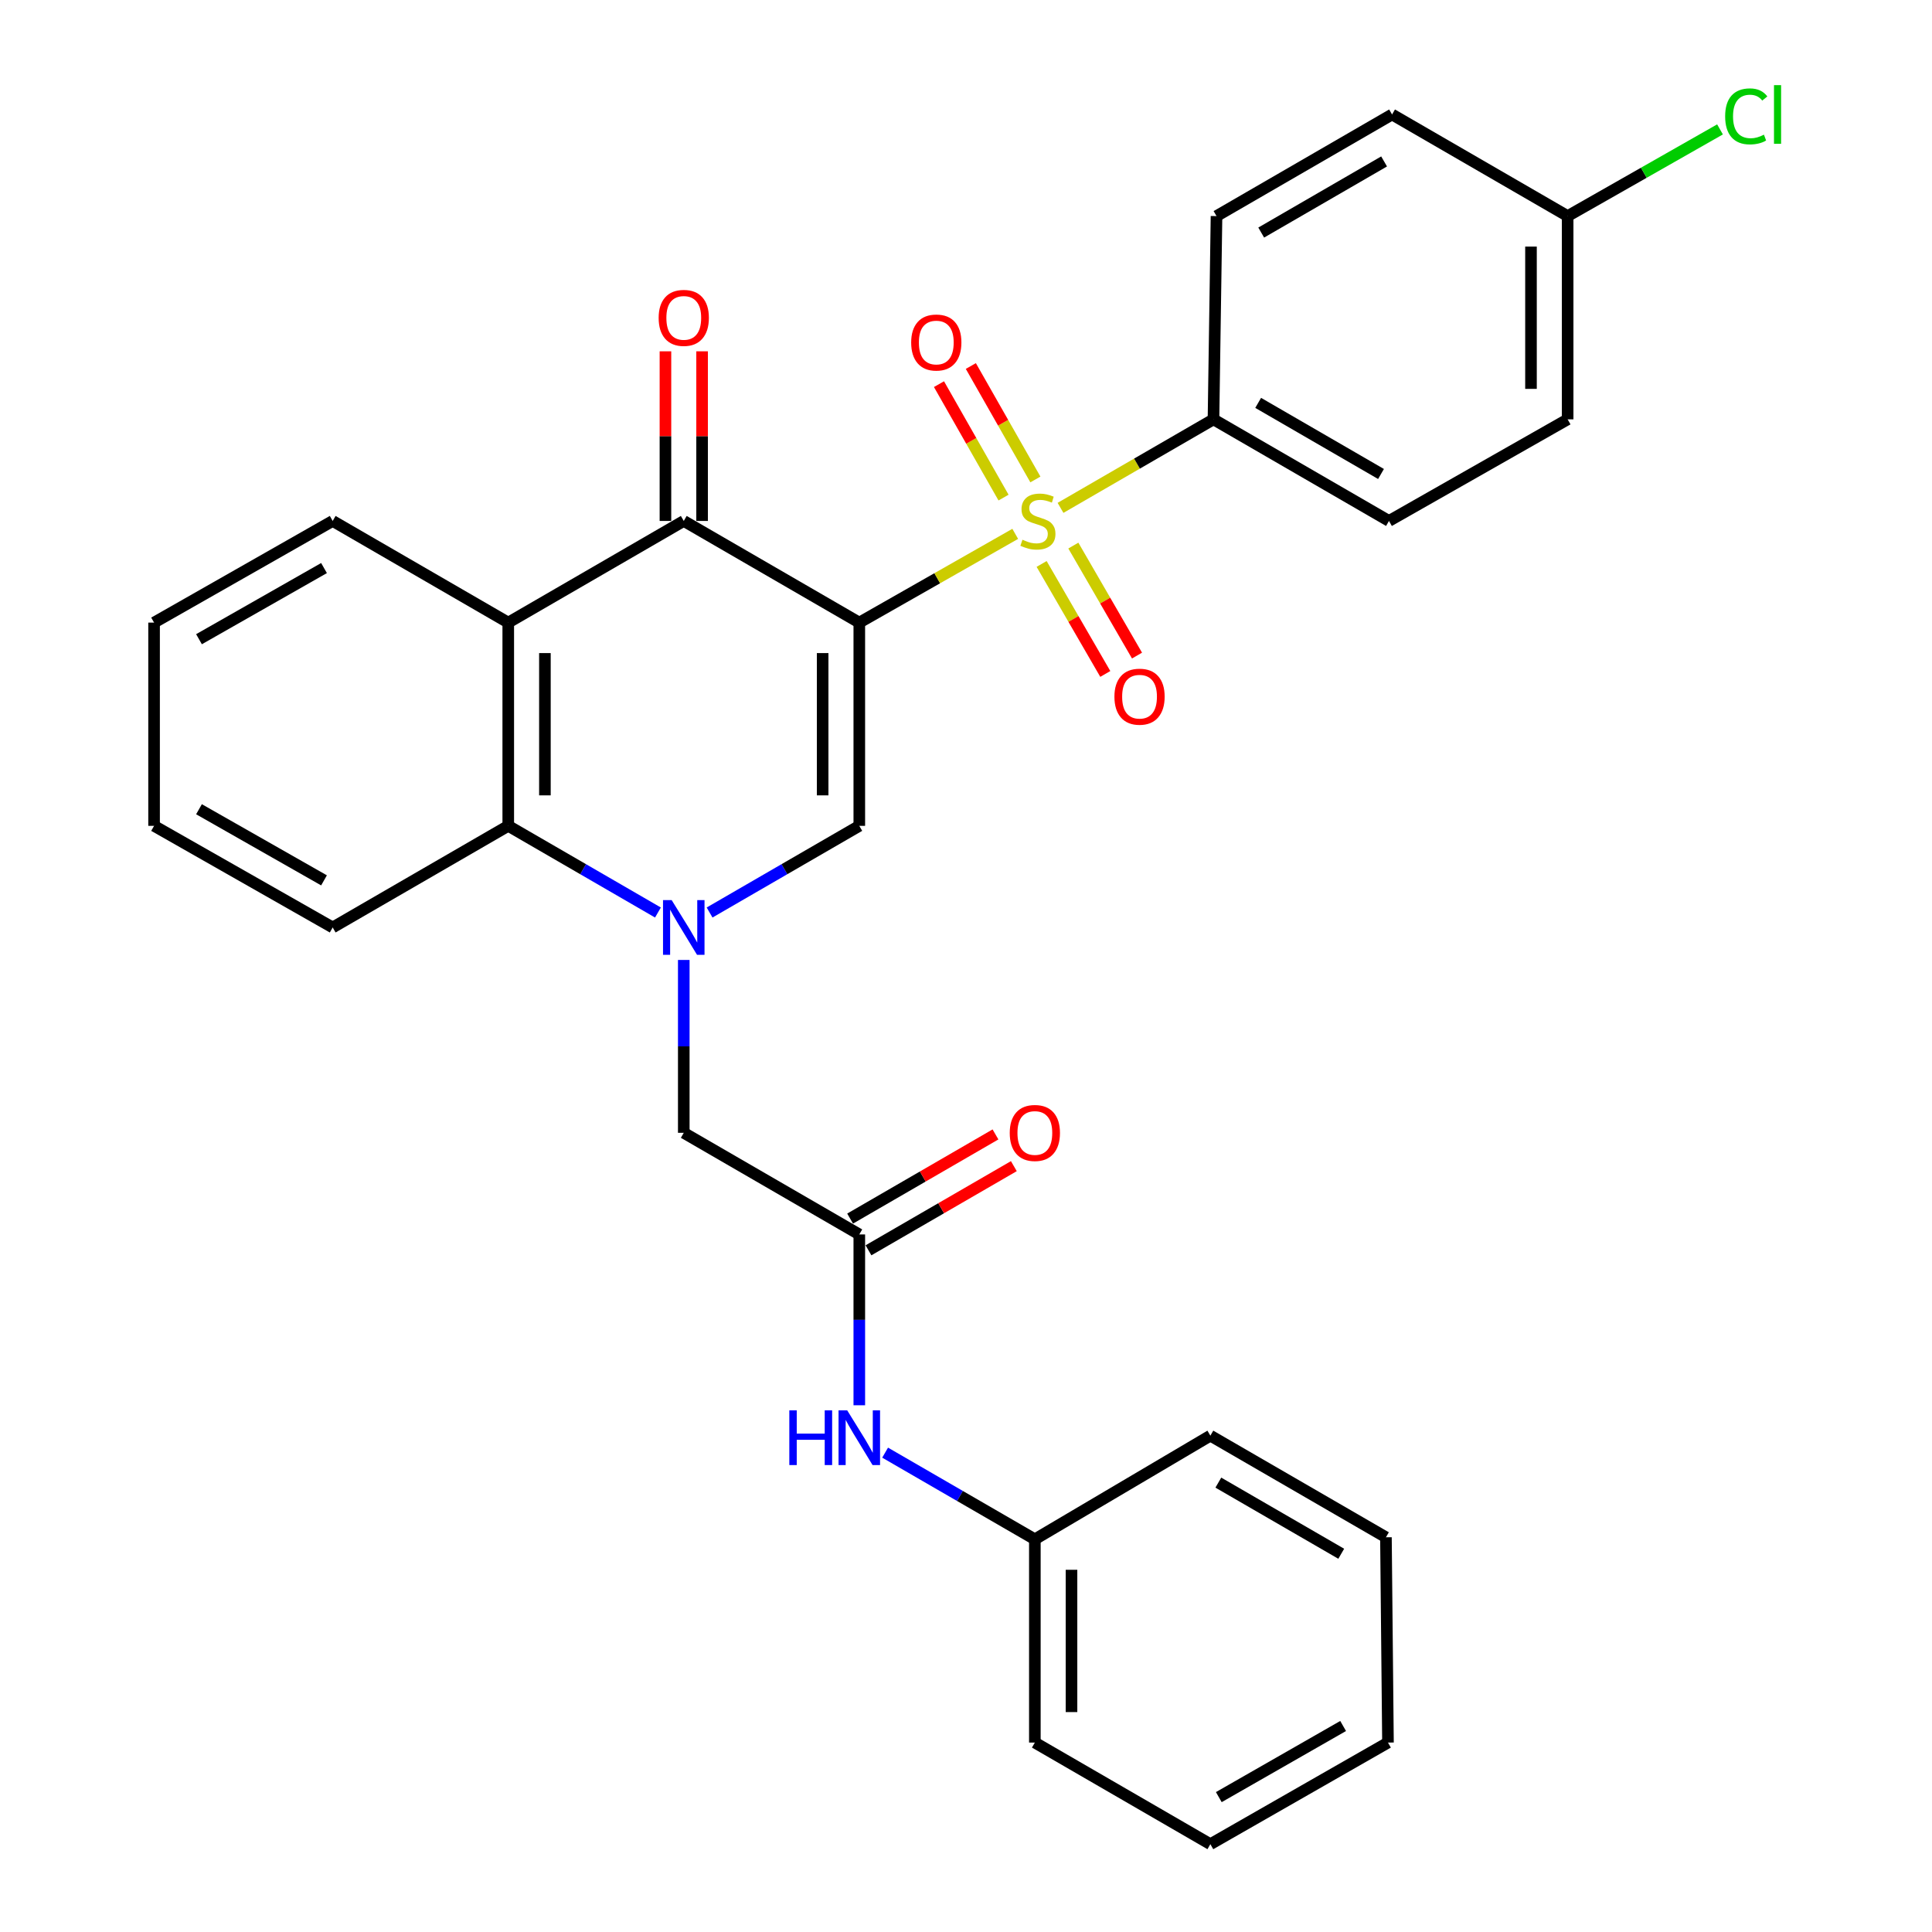 <?xml version='1.0' encoding='iso-8859-1'?>
<svg version='1.1' baseProfile='full'
              xmlns='http://www.w3.org/2000/svg'
                      xmlns:rdkit='http://www.rdkit.org/xml'
                      xmlns:xlink='http://www.w3.org/1999/xlink'
                  xml:space='preserve'
width='1000px' height='1000px' viewBox='0 0 1000 1000'>
<!-- END OF HEADER -->
<rect style='opacity:1.0;fill:#FFFFFF;stroke:none' width='1000' height='1000' x='0' y='0'> </rect>
<path class='bond-0' d='M 444.772,322.258 L 485.126,299.29' style='fill:none;fill-rule:evenodd;stroke:#000000;stroke-width:6px;stroke-linecap:butt;stroke-linejoin:miter;stroke-opacity:1' />
<path class='bond-0' d='M 485.126,299.29 L 525.48,276.323' style='fill:none;fill-rule:evenodd;stroke:#CCCC00;stroke-width:6px;stroke-linecap:butt;stroke-linejoin:miter;stroke-opacity:1' />
<path class='bond-2' d='M 444.772,322.258 L 444.772,427.458' style='fill:none;fill-rule:evenodd;stroke:#000000;stroke-width:6px;stroke-linecap:butt;stroke-linejoin:miter;stroke-opacity:1' />
<path class='bond-2' d='M 425.8,338.038 L 425.8,411.678' style='fill:none;fill-rule:evenodd;stroke:#000000;stroke-width:6px;stroke-linecap:butt;stroke-linejoin:miter;stroke-opacity:1' />
<path class='bond-3' d='M 444.772,322.258 L 353.917,269.642' style='fill:none;fill-rule:evenodd;stroke:#000000;stroke-width:6px;stroke-linecap:butt;stroke-linejoin:miter;stroke-opacity:1' />
<path class='bond-7' d='M 548.924,262.869 L 588.51,239.963' style='fill:none;fill-rule:evenodd;stroke:#CCCC00;stroke-width:6px;stroke-linecap:butt;stroke-linejoin:miter;stroke-opacity:1' />
<path class='bond-7' d='M 588.51,239.963 L 628.095,217.057' style='fill:none;fill-rule:evenodd;stroke:#000000;stroke-width:6px;stroke-linecap:butt;stroke-linejoin:miter;stroke-opacity:1' />
<path class='bond-9' d='M 539.142,291.899 L 555.62,320.365' style='fill:none;fill-rule:evenodd;stroke:#CCCC00;stroke-width:6px;stroke-linecap:butt;stroke-linejoin:miter;stroke-opacity:1' />
<path class='bond-9' d='M 555.62,320.365 L 572.098,348.831' style='fill:none;fill-rule:evenodd;stroke:#FF0000;stroke-width:6px;stroke-linecap:butt;stroke-linejoin:miter;stroke-opacity:1' />
<path class='bond-9' d='M 555.562,282.394 L 572.04,310.86' style='fill:none;fill-rule:evenodd;stroke:#CCCC00;stroke-width:6px;stroke-linecap:butt;stroke-linejoin:miter;stroke-opacity:1' />
<path class='bond-9' d='M 572.04,310.86 L 588.518,339.326' style='fill:none;fill-rule:evenodd;stroke:#FF0000;stroke-width:6px;stroke-linecap:butt;stroke-linejoin:miter;stroke-opacity:1' />
<path class='bond-10' d='M 535.917,248.172 L 519.211,218.811' style='fill:none;fill-rule:evenodd;stroke:#CCCC00;stroke-width:6px;stroke-linecap:butt;stroke-linejoin:miter;stroke-opacity:1' />
<path class='bond-10' d='M 519.211,218.811 L 502.505,189.45' style='fill:none;fill-rule:evenodd;stroke:#FF0000;stroke-width:6px;stroke-linecap:butt;stroke-linejoin:miter;stroke-opacity:1' />
<path class='bond-10' d='M 519.427,257.554 L 502.721,228.193' style='fill:none;fill-rule:evenodd;stroke:#CCCC00;stroke-width:6px;stroke-linecap:butt;stroke-linejoin:miter;stroke-opacity:1' />
<path class='bond-10' d='M 502.721,228.193 L 486.016,198.833' style='fill:none;fill-rule:evenodd;stroke:#FF0000;stroke-width:6px;stroke-linecap:butt;stroke-linejoin:miter;stroke-opacity:1' />
<path class='bond-1' d='M 367.281,472.316 L 406.027,449.887' style='fill:none;fill-rule:evenodd;stroke:#0000FF;stroke-width:6px;stroke-linecap:butt;stroke-linejoin:miter;stroke-opacity:1' />
<path class='bond-1' d='M 406.027,449.887 L 444.772,427.458' style='fill:none;fill-rule:evenodd;stroke:#000000;stroke-width:6px;stroke-linecap:butt;stroke-linejoin:miter;stroke-opacity:1' />
<path class='bond-8' d='M 353.917,496.87 L 353.917,541.604' style='fill:none;fill-rule:evenodd;stroke:#0000FF;stroke-width:6px;stroke-linecap:butt;stroke-linejoin:miter;stroke-opacity:1' />
<path class='bond-8' d='M 353.917,541.604 L 353.917,586.339' style='fill:none;fill-rule:evenodd;stroke:#000000;stroke-width:6px;stroke-linecap:butt;stroke-linejoin:miter;stroke-opacity:1' />
<path class='bond-30' d='M 340.552,472.316 L 301.812,449.887' style='fill:none;fill-rule:evenodd;stroke:#0000FF;stroke-width:6px;stroke-linecap:butt;stroke-linejoin:miter;stroke-opacity:1' />
<path class='bond-30' d='M 301.812,449.887 L 263.072,427.458' style='fill:none;fill-rule:evenodd;stroke:#000000;stroke-width:6px;stroke-linecap:butt;stroke-linejoin:miter;stroke-opacity:1' />
<path class='bond-4' d='M 353.917,269.642 L 263.072,322.258' style='fill:none;fill-rule:evenodd;stroke:#000000;stroke-width:6px;stroke-linecap:butt;stroke-linejoin:miter;stroke-opacity:1' />
<path class='bond-12' d='M 363.403,269.642 L 363.403,225.742' style='fill:none;fill-rule:evenodd;stroke:#000000;stroke-width:6px;stroke-linecap:butt;stroke-linejoin:miter;stroke-opacity:1' />
<path class='bond-12' d='M 363.403,225.742 L 363.403,181.842' style='fill:none;fill-rule:evenodd;stroke:#FF0000;stroke-width:6px;stroke-linecap:butt;stroke-linejoin:miter;stroke-opacity:1' />
<path class='bond-12' d='M 344.431,269.642 L 344.431,225.742' style='fill:none;fill-rule:evenodd;stroke:#000000;stroke-width:6px;stroke-linecap:butt;stroke-linejoin:miter;stroke-opacity:1' />
<path class='bond-12' d='M 344.431,225.742 L 344.431,181.842' style='fill:none;fill-rule:evenodd;stroke:#FF0000;stroke-width:6px;stroke-linecap:butt;stroke-linejoin:miter;stroke-opacity:1' />
<path class='bond-5' d='M 263.072,322.258 L 263.072,427.458' style='fill:none;fill-rule:evenodd;stroke:#000000;stroke-width:6px;stroke-linecap:butt;stroke-linejoin:miter;stroke-opacity:1' />
<path class='bond-5' d='M 282.044,338.038 L 282.044,411.678' style='fill:none;fill-rule:evenodd;stroke:#000000;stroke-width:6px;stroke-linecap:butt;stroke-linejoin:miter;stroke-opacity:1' />
<path class='bond-18' d='M 263.072,322.258 L 172.196,269.642' style='fill:none;fill-rule:evenodd;stroke:#000000;stroke-width:6px;stroke-linecap:butt;stroke-linejoin:miter;stroke-opacity:1' />
<path class='bond-22' d='M 263.072,427.458 L 172.196,480.053' style='fill:none;fill-rule:evenodd;stroke:#000000;stroke-width:6px;stroke-linecap:butt;stroke-linejoin:miter;stroke-opacity:1' />
<path class='bond-6' d='M 444.772,638.944 L 353.917,586.339' style='fill:none;fill-rule:evenodd;stroke:#000000;stroke-width:6px;stroke-linecap:butt;stroke-linejoin:miter;stroke-opacity:1' />
<path class='bond-11' d='M 444.772,638.944 L 444.772,683.155' style='fill:none;fill-rule:evenodd;stroke:#000000;stroke-width:6px;stroke-linecap:butt;stroke-linejoin:miter;stroke-opacity:1' />
<path class='bond-11' d='M 444.772,683.155 L 444.772,727.365' style='fill:none;fill-rule:evenodd;stroke:#0000FF;stroke-width:6px;stroke-linecap:butt;stroke-linejoin:miter;stroke-opacity:1' />
<path class='bond-13' d='M 449.525,647.154 L 487.145,625.374' style='fill:none;fill-rule:evenodd;stroke:#000000;stroke-width:6px;stroke-linecap:butt;stroke-linejoin:miter;stroke-opacity:1' />
<path class='bond-13' d='M 487.145,625.374 L 524.766,603.594' style='fill:none;fill-rule:evenodd;stroke:#FF0000;stroke-width:6px;stroke-linecap:butt;stroke-linejoin:miter;stroke-opacity:1' />
<path class='bond-13' d='M 440.019,630.735 L 477.64,608.955' style='fill:none;fill-rule:evenodd;stroke:#000000;stroke-width:6px;stroke-linecap:butt;stroke-linejoin:miter;stroke-opacity:1' />
<path class='bond-13' d='M 477.64,608.955 L 515.26,587.175' style='fill:none;fill-rule:evenodd;stroke:#FF0000;stroke-width:6px;stroke-linecap:butt;stroke-linejoin:miter;stroke-opacity:1' />
<path class='bond-14' d='M 628.095,217.057 L 718.93,269.642' style='fill:none;fill-rule:evenodd;stroke:#000000;stroke-width:6px;stroke-linecap:butt;stroke-linejoin:miter;stroke-opacity:1' />
<path class='bond-14' d='M 651.226,208.526 L 714.81,245.335' style='fill:none;fill-rule:evenodd;stroke:#000000;stroke-width:6px;stroke-linecap:butt;stroke-linejoin:miter;stroke-opacity:1' />
<path class='bond-15' d='M 628.095,217.057 L 629.666,111.846' style='fill:none;fill-rule:evenodd;stroke:#000000;stroke-width:6px;stroke-linecap:butt;stroke-linejoin:miter;stroke-opacity:1' />
<path class='bond-17' d='M 458.137,751.889 L 496.887,774.315' style='fill:none;fill-rule:evenodd;stroke:#0000FF;stroke-width:6px;stroke-linecap:butt;stroke-linejoin:miter;stroke-opacity:1' />
<path class='bond-17' d='M 496.887,774.315 L 535.638,796.74' style='fill:none;fill-rule:evenodd;stroke:#000000;stroke-width:6px;stroke-linecap:butt;stroke-linejoin:miter;stroke-opacity:1' />
<path class='bond-19' d='M 718.93,269.642 L 811.408,217.057' style='fill:none;fill-rule:evenodd;stroke:#000000;stroke-width:6px;stroke-linecap:butt;stroke-linejoin:miter;stroke-opacity:1' />
<path class='bond-20' d='M 629.666,111.846 L 720.532,59.251' style='fill:none;fill-rule:evenodd;stroke:#000000;stroke-width:6px;stroke-linecap:butt;stroke-linejoin:miter;stroke-opacity:1' />
<path class='bond-20' d='M 652.8,120.377 L 716.406,83.561' style='fill:none;fill-rule:evenodd;stroke:#000000;stroke-width:6px;stroke-linecap:butt;stroke-linejoin:miter;stroke-opacity:1' />
<path class='bond-16' d='M 811.408,111.846 L 720.532,59.251' style='fill:none;fill-rule:evenodd;stroke:#000000;stroke-width:6px;stroke-linecap:butt;stroke-linejoin:miter;stroke-opacity:1' />
<path class='bond-21' d='M 811.408,111.846 L 850.842,89.412' style='fill:none;fill-rule:evenodd;stroke:#000000;stroke-width:6px;stroke-linecap:butt;stroke-linejoin:miter;stroke-opacity:1' />
<path class='bond-21' d='M 850.842,89.412 L 890.276,66.977' style='fill:none;fill-rule:evenodd;stroke:#00CC00;stroke-width:6px;stroke-linecap:butt;stroke-linejoin:miter;stroke-opacity:1' />
<path class='bond-31' d='M 811.408,111.846 L 811.408,217.057' style='fill:none;fill-rule:evenodd;stroke:#000000;stroke-width:6px;stroke-linecap:butt;stroke-linejoin:miter;stroke-opacity:1' />
<path class='bond-31' d='M 792.436,127.628 L 792.436,201.276' style='fill:none;fill-rule:evenodd;stroke:#000000;stroke-width:6px;stroke-linecap:butt;stroke-linejoin:miter;stroke-opacity:1' />
<path class='bond-23' d='M 535.638,796.74 L 535.638,901.951' style='fill:none;fill-rule:evenodd;stroke:#000000;stroke-width:6px;stroke-linecap:butt;stroke-linejoin:miter;stroke-opacity:1' />
<path class='bond-23' d='M 554.61,812.521 L 554.61,886.169' style='fill:none;fill-rule:evenodd;stroke:#000000;stroke-width:6px;stroke-linecap:butt;stroke-linejoin:miter;stroke-opacity:1' />
<path class='bond-24' d='M 535.638,796.74 L 626.483,743.091' style='fill:none;fill-rule:evenodd;stroke:#000000;stroke-width:6px;stroke-linecap:butt;stroke-linejoin:miter;stroke-opacity:1' />
<path class='bond-25' d='M 172.196,269.642 L 79.749,322.258' style='fill:none;fill-rule:evenodd;stroke:#000000;stroke-width:6px;stroke-linecap:butt;stroke-linejoin:miter;stroke-opacity:1' />
<path class='bond-25' d='M 167.713,294.023 L 103,330.854' style='fill:none;fill-rule:evenodd;stroke:#000000;stroke-width:6px;stroke-linecap:butt;stroke-linejoin:miter;stroke-opacity:1' />
<path class='bond-32' d='M 172.196,480.053 L 79.749,427.458' style='fill:none;fill-rule:evenodd;stroke:#000000;stroke-width:6px;stroke-linecap:butt;stroke-linejoin:miter;stroke-opacity:1' />
<path class='bond-32' d='M 167.71,455.673 L 102.997,418.857' style='fill:none;fill-rule:evenodd;stroke:#000000;stroke-width:6px;stroke-linecap:butt;stroke-linejoin:miter;stroke-opacity:1' />
<path class='bond-28' d='M 535.638,901.951 L 626.483,954.545' style='fill:none;fill-rule:evenodd;stroke:#000000;stroke-width:6px;stroke-linecap:butt;stroke-linejoin:miter;stroke-opacity:1' />
<path class='bond-27' d='M 626.483,743.091 L 717.359,795.696' style='fill:none;fill-rule:evenodd;stroke:#000000;stroke-width:6px;stroke-linecap:butt;stroke-linejoin:miter;stroke-opacity:1' />
<path class='bond-27' d='M 630.61,767.401 L 694.223,804.225' style='fill:none;fill-rule:evenodd;stroke:#000000;stroke-width:6px;stroke-linecap:butt;stroke-linejoin:miter;stroke-opacity:1' />
<path class='bond-26' d='M 79.749,322.258 L 79.749,427.458' style='fill:none;fill-rule:evenodd;stroke:#000000;stroke-width:6px;stroke-linecap:butt;stroke-linejoin:miter;stroke-opacity:1' />
<path class='bond-29' d='M 717.359,795.696 L 718.413,901.951' style='fill:none;fill-rule:evenodd;stroke:#000000;stroke-width:6px;stroke-linecap:butt;stroke-linejoin:miter;stroke-opacity:1' />
<path class='bond-33' d='M 626.483,954.545 L 718.413,901.951' style='fill:none;fill-rule:evenodd;stroke:#000000;stroke-width:6px;stroke-linecap:butt;stroke-linejoin:miter;stroke-opacity:1' />
<path class='bond-33' d='M 630.851,930.189 L 695.202,893.372' style='fill:none;fill-rule:evenodd;stroke:#000000;stroke-width:6px;stroke-linecap:butt;stroke-linejoin:miter;stroke-opacity:1' />
<path  class='atom-1' d='M 529.219 279.362
Q 529.539 279.482, 530.859 280.042
Q 532.179 280.602, 533.619 280.962
Q 535.099 281.282, 536.539 281.282
Q 539.219 281.282, 540.779 280.002
Q 542.339 278.682, 542.339 276.402
Q 542.339 274.842, 541.539 273.882
Q 540.779 272.922, 539.579 272.402
Q 538.379 271.882, 536.379 271.282
Q 533.859 270.522, 532.339 269.802
Q 530.859 269.082, 529.779 267.562
Q 528.739 266.042, 528.739 263.482
Q 528.739 259.922, 531.139 257.722
Q 533.579 255.522, 538.379 255.522
Q 541.659 255.522, 545.379 257.082
L 544.459 260.162
Q 541.059 258.762, 538.499 258.762
Q 535.739 258.762, 534.219 259.922
Q 532.699 261.042, 532.739 263.002
Q 532.739 264.522, 533.499 265.442
Q 534.299 266.362, 535.419 266.882
Q 536.579 267.402, 538.499 268.002
Q 541.059 268.802, 542.579 269.602
Q 544.099 270.402, 545.179 272.042
Q 546.299 273.642, 546.299 276.402
Q 546.299 280.322, 543.659 282.442
Q 541.059 284.522, 536.699 284.522
Q 534.179 284.522, 532.259 283.962
Q 530.379 283.442, 528.139 282.522
L 529.219 279.362
' fill='#CCCC00'/>
<path  class='atom-2' d='M 347.657 465.893
L 356.937 480.893
Q 357.857 482.373, 359.337 485.053
Q 360.817 487.733, 360.897 487.893
L 360.897 465.893
L 364.657 465.893
L 364.657 494.213
L 360.777 494.213
L 350.817 477.813
Q 349.657 475.893, 348.417 473.693
Q 347.217 471.493, 346.857 470.813
L 346.857 494.213
L 343.177 494.213
L 343.177 465.893
L 347.657 465.893
' fill='#0000FF'/>
<path  class='atom-10' d='M 576.824 360.598
Q 576.824 353.798, 580.184 349.998
Q 583.544 346.198, 589.824 346.198
Q 596.104 346.198, 599.464 349.998
Q 602.824 353.798, 602.824 360.598
Q 602.824 367.478, 599.424 371.398
Q 596.024 375.278, 589.824 375.278
Q 583.584 375.278, 580.184 371.398
Q 576.824 367.518, 576.824 360.598
M 589.824 372.078
Q 594.144 372.078, 596.464 369.198
Q 598.824 366.278, 598.824 360.598
Q 598.824 355.038, 596.464 352.238
Q 594.144 349.398, 589.824 349.398
Q 585.504 349.398, 583.144 352.198
Q 580.824 354.998, 580.824 360.598
Q 580.824 366.318, 583.144 369.198
Q 585.504 372.078, 589.824 372.078
' fill='#FF0000'/>
<path  class='atom-11' d='M 471.624 177.285
Q 471.624 170.485, 474.984 166.685
Q 478.344 162.885, 484.624 162.885
Q 490.904 162.885, 494.264 166.685
Q 497.624 170.485, 497.624 177.285
Q 497.624 184.165, 494.224 188.085
Q 490.824 191.965, 484.624 191.965
Q 478.384 191.965, 474.984 188.085
Q 471.624 184.205, 471.624 177.285
M 484.624 188.765
Q 488.944 188.765, 491.264 185.885
Q 493.624 182.965, 493.624 177.285
Q 493.624 171.725, 491.264 168.925
Q 488.944 166.085, 484.624 166.085
Q 480.304 166.085, 477.944 168.885
Q 475.624 171.685, 475.624 177.285
Q 475.624 183.005, 477.944 185.885
Q 480.304 188.765, 484.624 188.765
' fill='#FF0000'/>
<path  class='atom-12' d='M 408.552 729.995
L 412.392 729.995
L 412.392 742.035
L 426.872 742.035
L 426.872 729.995
L 430.712 729.995
L 430.712 758.315
L 426.872 758.315
L 426.872 745.235
L 412.392 745.235
L 412.392 758.315
L 408.552 758.315
L 408.552 729.995
' fill='#0000FF'/>
<path  class='atom-12' d='M 438.512 729.995
L 447.792 744.995
Q 448.712 746.475, 450.192 749.155
Q 451.672 751.835, 451.752 751.995
L 451.752 729.995
L 455.512 729.995
L 455.512 758.315
L 451.632 758.315
L 441.672 741.915
Q 440.512 739.995, 439.272 737.795
Q 438.072 735.595, 437.712 734.915
L 437.712 758.315
L 434.032 758.315
L 434.032 729.995
L 438.512 729.995
' fill='#0000FF'/>
<path  class='atom-13' d='M 340.917 164.532
Q 340.917 157.732, 344.277 153.932
Q 347.637 150.132, 353.917 150.132
Q 360.197 150.132, 363.557 153.932
Q 366.917 157.732, 366.917 164.532
Q 366.917 171.412, 363.517 175.332
Q 360.117 179.212, 353.917 179.212
Q 347.677 179.212, 344.277 175.332
Q 340.917 171.452, 340.917 164.532
M 353.917 176.012
Q 358.237 176.012, 360.557 173.132
Q 362.917 170.212, 362.917 164.532
Q 362.917 158.972, 360.557 156.172
Q 358.237 153.332, 353.917 153.332
Q 349.597 153.332, 347.237 156.132
Q 344.917 158.932, 344.917 164.532
Q 344.917 170.252, 347.237 173.132
Q 349.597 176.012, 353.917 176.012
' fill='#FF0000'/>
<path  class='atom-14' d='M 522.638 586.419
Q 522.638 579.619, 525.998 575.819
Q 529.358 572.019, 535.638 572.019
Q 541.918 572.019, 545.278 575.819
Q 548.638 579.619, 548.638 586.419
Q 548.638 593.299, 545.238 597.219
Q 541.838 601.099, 535.638 601.099
Q 529.398 601.099, 525.998 597.219
Q 522.638 593.339, 522.638 586.419
M 535.638 597.899
Q 539.958 597.899, 542.278 595.019
Q 544.638 592.099, 544.638 586.419
Q 544.638 580.859, 542.278 578.059
Q 539.958 575.219, 535.638 575.219
Q 531.318 575.219, 528.958 578.019
Q 526.638 580.819, 526.638 586.419
Q 526.638 592.139, 528.958 595.019
Q 531.318 597.899, 535.638 597.899
' fill='#FF0000'/>
<path  class='atom-22' d='M 892.935 60.231
Q 892.935 53.191, 896.215 49.511
Q 899.535 45.791, 905.815 45.791
Q 911.655 45.791, 914.775 49.911
L 912.135 52.071
Q 909.855 49.071, 905.815 49.071
Q 901.535 49.071, 899.255 51.951
Q 897.015 54.791, 897.015 60.231
Q 897.015 65.831, 899.335 68.711
Q 901.695 71.591, 906.255 71.591
Q 909.375 71.591, 913.015 69.711
L 914.135 72.711
Q 912.655 73.671, 910.415 74.231
Q 908.175 74.791, 905.695 74.791
Q 899.535 74.791, 896.215 71.031
Q 892.935 67.271, 892.935 60.231
' fill='#00CC00'/>
<path  class='atom-22' d='M 918.215 44.071
L 921.895 44.071
L 921.895 74.431
L 918.215 74.431
L 918.215 44.071
' fill='#00CC00'/>
</svg>
